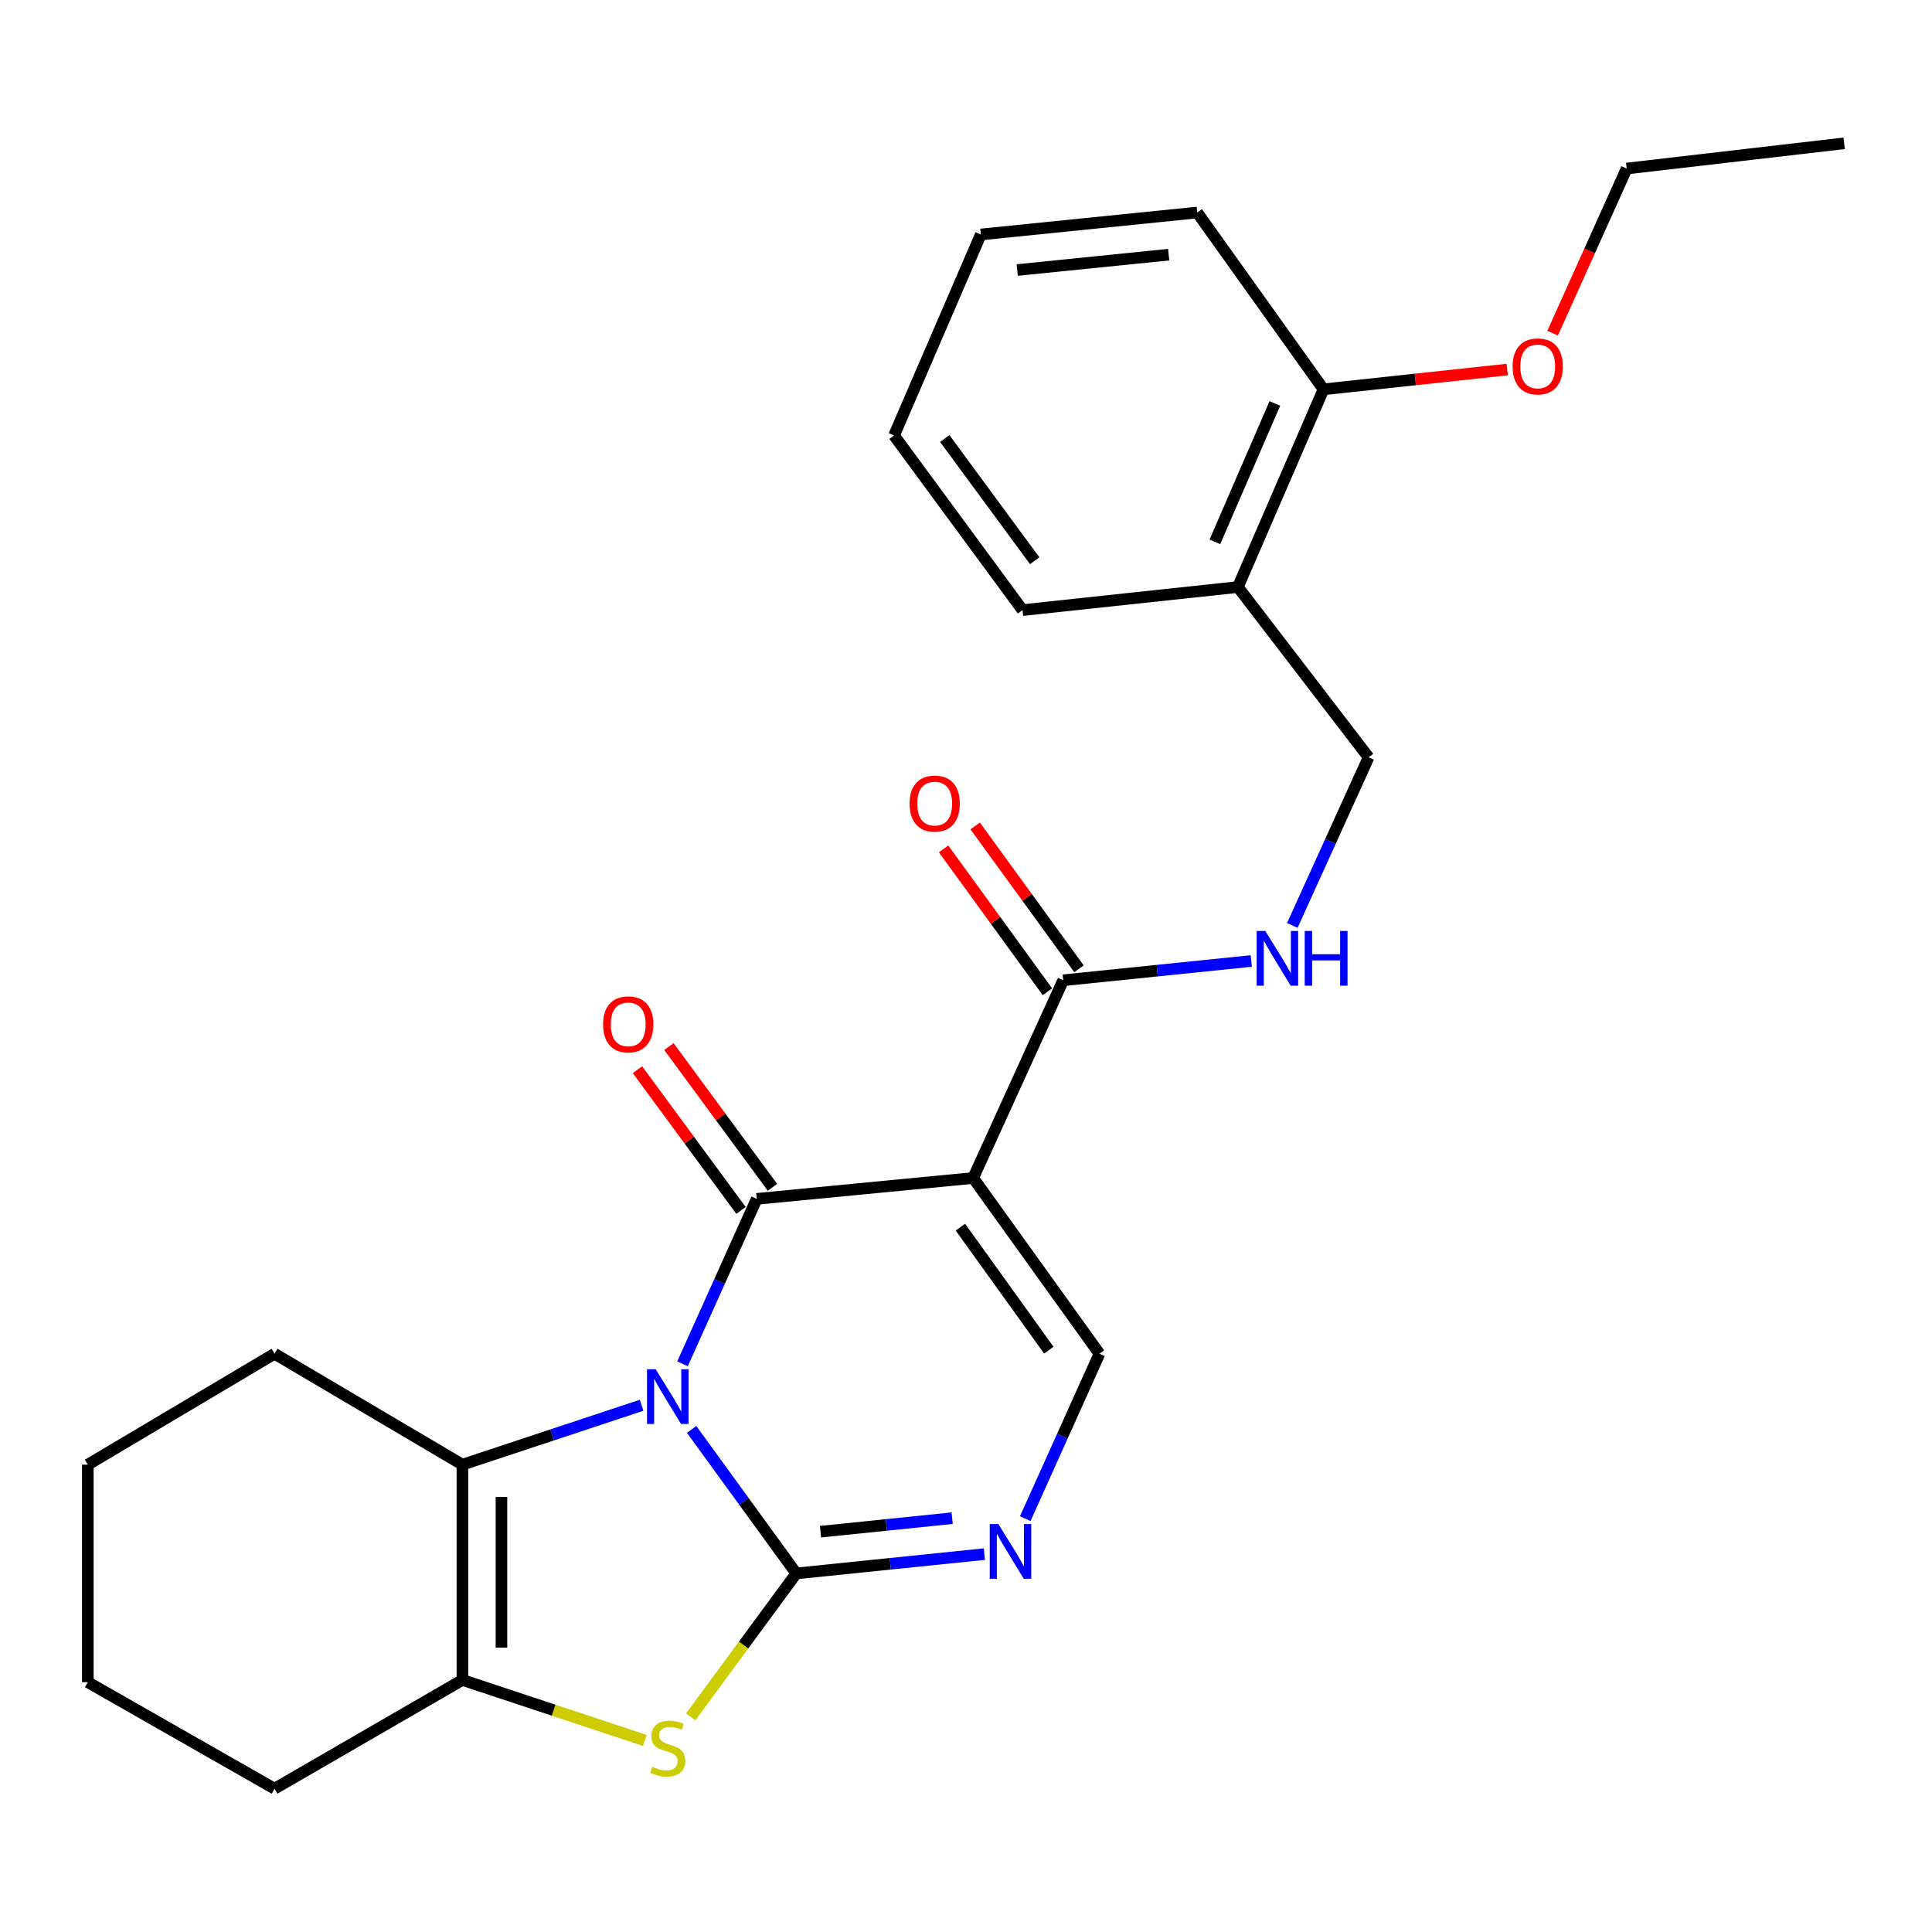 <?xml version='1.0' encoding='iso-8859-1'?>
<svg version='1.1' baseProfile='full'
              xmlns='http://www.w3.org/2000/svg'
                      xmlns:rdkit='http://www.rdkit.org/xml'
                      xmlns:xlink='http://www.w3.org/1999/xlink'
                  xml:space='preserve'
width='1000px' height='1000px' viewBox='0 0 1000 1000'>
<!-- END OF HEADER -->
<rect style='opacity:1.0;fill:#FFFFFF;stroke:none' width='1000' height='1000' x='0' y='0'> </rect>
<path class='bond-0' d='M 357.982,739.86 L 385.069,777.134' style='fill:none;fill-rule:evenodd;stroke:#0000FF;stroke-width:6px;stroke-linecap:butt;stroke-linejoin:miter;stroke-opacity:1' />
<path class='bond-0' d='M 385.069,777.134 L 412.156,814.409' style='fill:none;fill-rule:evenodd;stroke:#000000;stroke-width:6px;stroke-linecap:butt;stroke-linejoin:miter;stroke-opacity:1' />
<path class='bond-1' d='M 353.27,705.905 L 372.478,663.218' style='fill:none;fill-rule:evenodd;stroke:#0000FF;stroke-width:6px;stroke-linecap:butt;stroke-linejoin:miter;stroke-opacity:1' />
<path class='bond-1' d='M 372.478,663.218 L 391.686,620.531' style='fill:none;fill-rule:evenodd;stroke:#000000;stroke-width:6px;stroke-linecap:butt;stroke-linejoin:miter;stroke-opacity:1' />
<path class='bond-3' d='M 332.097,727.359 L 285.72,742.733' style='fill:none;fill-rule:evenodd;stroke:#0000FF;stroke-width:6px;stroke-linecap:butt;stroke-linejoin:miter;stroke-opacity:1' />
<path class='bond-3' d='M 285.72,742.733 L 239.344,758.107' style='fill:none;fill-rule:evenodd;stroke:#000000;stroke-width:6px;stroke-linecap:butt;stroke-linejoin:miter;stroke-opacity:1' />
<path class='bond-4' d='M 412.156,814.409 L 384.839,851.521' style='fill:none;fill-rule:evenodd;stroke:#000000;stroke-width:6px;stroke-linecap:butt;stroke-linejoin:miter;stroke-opacity:1' />
<path class='bond-4' d='M 384.839,851.521 L 357.522,888.632' style='fill:none;fill-rule:evenodd;stroke:#CCCC00;stroke-width:6px;stroke-linecap:butt;stroke-linejoin:miter;stroke-opacity:1' />
<path class='bond-5' d='M 412.156,814.409 L 460.83,809.41' style='fill:none;fill-rule:evenodd;stroke:#000000;stroke-width:6px;stroke-linecap:butt;stroke-linejoin:miter;stroke-opacity:1' />
<path class='bond-5' d='M 460.83,809.41 L 509.504,804.412' style='fill:none;fill-rule:evenodd;stroke:#0000FF;stroke-width:6px;stroke-linecap:butt;stroke-linejoin:miter;stroke-opacity:1' />
<path class='bond-5' d='M 424.694,792.803 L 458.765,789.304' style='fill:none;fill-rule:evenodd;stroke:#000000;stroke-width:6px;stroke-linecap:butt;stroke-linejoin:miter;stroke-opacity:1' />
<path class='bond-5' d='M 458.765,789.304 L 492.837,785.805' style='fill:none;fill-rule:evenodd;stroke:#0000FF;stroke-width:6px;stroke-linecap:butt;stroke-linejoin:miter;stroke-opacity:1' />
<path class='bond-2' d='M 391.686,620.531 L 503.706,609.729' style='fill:none;fill-rule:evenodd;stroke:#000000;stroke-width:6px;stroke-linecap:butt;stroke-linejoin:miter;stroke-opacity:1' />
<path class='bond-10' d='M 399.826,614.541 L 373.029,578.123' style='fill:none;fill-rule:evenodd;stroke:#000000;stroke-width:6px;stroke-linecap:butt;stroke-linejoin:miter;stroke-opacity:1' />
<path class='bond-10' d='M 373.029,578.123 L 346.231,541.704' style='fill:none;fill-rule:evenodd;stroke:#FF0000;stroke-width:6px;stroke-linecap:butt;stroke-linejoin:miter;stroke-opacity:1' />
<path class='bond-10' d='M 383.546,626.52 L 356.749,590.101' style='fill:none;fill-rule:evenodd;stroke:#000000;stroke-width:6px;stroke-linecap:butt;stroke-linejoin:miter;stroke-opacity:1' />
<path class='bond-10' d='M 356.749,590.101 L 329.951,553.683' style='fill:none;fill-rule:evenodd;stroke:#FF0000;stroke-width:6px;stroke-linecap:butt;stroke-linejoin:miter;stroke-opacity:1' />
<path class='bond-7' d='M 503.706,609.729 L 569.08,700.694' style='fill:none;fill-rule:evenodd;stroke:#000000;stroke-width:6px;stroke-linecap:butt;stroke-linejoin:miter;stroke-opacity:1' />
<path class='bond-7' d='M 497.099,635.169 L 542.861,698.845' style='fill:none;fill-rule:evenodd;stroke:#000000;stroke-width:6px;stroke-linecap:butt;stroke-linejoin:miter;stroke-opacity:1' />
<path class='bond-8' d='M 503.706,609.729 L 550.317,507.389' style='fill:none;fill-rule:evenodd;stroke:#000000;stroke-width:6px;stroke-linecap:butt;stroke-linejoin:miter;stroke-opacity:1' />
<path class='bond-6' d='M 239.344,758.107 L 239.344,869.543' style='fill:none;fill-rule:evenodd;stroke:#000000;stroke-width:6px;stroke-linecap:butt;stroke-linejoin:miter;stroke-opacity:1' />
<path class='bond-6' d='M 259.556,774.823 L 259.556,852.827' style='fill:none;fill-rule:evenodd;stroke:#000000;stroke-width:6px;stroke-linecap:butt;stroke-linejoin:miter;stroke-opacity:1' />
<path class='bond-15' d='M 239.344,758.107 L 142.102,700.694' style='fill:none;fill-rule:evenodd;stroke:#000000;stroke-width:6px;stroke-linecap:butt;stroke-linejoin:miter;stroke-opacity:1' />
<path class='bond-26' d='M 333.757,900.841 L 286.55,885.192' style='fill:none;fill-rule:evenodd;stroke:#CCCC00;stroke-width:6px;stroke-linecap:butt;stroke-linejoin:miter;stroke-opacity:1' />
<path class='bond-26' d='M 286.55,885.192 L 239.344,869.543' style='fill:none;fill-rule:evenodd;stroke:#000000;stroke-width:6px;stroke-linecap:butt;stroke-linejoin:miter;stroke-opacity:1' />
<path class='bond-27' d='M 530.665,786.057 L 549.873,743.376' style='fill:none;fill-rule:evenodd;stroke:#0000FF;stroke-width:6px;stroke-linecap:butt;stroke-linejoin:miter;stroke-opacity:1' />
<path class='bond-27' d='M 549.873,743.376 L 569.08,700.694' style='fill:none;fill-rule:evenodd;stroke:#000000;stroke-width:6px;stroke-linecap:butt;stroke-linejoin:miter;stroke-opacity:1' />
<path class='bond-16' d='M 239.344,869.543 L 142.102,925.822' style='fill:none;fill-rule:evenodd;stroke:#000000;stroke-width:6px;stroke-linecap:butt;stroke-linejoin:miter;stroke-opacity:1' />
<path class='bond-9' d='M 550.317,507.389 L 598.985,502.4' style='fill:none;fill-rule:evenodd;stroke:#000000;stroke-width:6px;stroke-linecap:butt;stroke-linejoin:miter;stroke-opacity:1' />
<path class='bond-9' d='M 598.985,502.4 L 647.653,497.411' style='fill:none;fill-rule:evenodd;stroke:#0000FF;stroke-width:6px;stroke-linecap:butt;stroke-linejoin:miter;stroke-opacity:1' />
<path class='bond-13' d='M 558.492,501.447 L 531.623,464.478' style='fill:none;fill-rule:evenodd;stroke:#000000;stroke-width:6px;stroke-linecap:butt;stroke-linejoin:miter;stroke-opacity:1' />
<path class='bond-13' d='M 531.623,464.478 L 504.755,427.509' style='fill:none;fill-rule:evenodd;stroke:#FF0000;stroke-width:6px;stroke-linecap:butt;stroke-linejoin:miter;stroke-opacity:1' />
<path class='bond-13' d='M 542.142,513.33 L 515.273,476.361' style='fill:none;fill-rule:evenodd;stroke:#000000;stroke-width:6px;stroke-linecap:butt;stroke-linejoin:miter;stroke-opacity:1' />
<path class='bond-13' d='M 515.273,476.361 L 488.405,439.392' style='fill:none;fill-rule:evenodd;stroke:#FF0000;stroke-width:6px;stroke-linecap:butt;stroke-linejoin:miter;stroke-opacity:1' />
<path class='bond-12' d='M 668.901,479.009 L 688.643,435.499' style='fill:none;fill-rule:evenodd;stroke:#0000FF;stroke-width:6px;stroke-linecap:butt;stroke-linejoin:miter;stroke-opacity:1' />
<path class='bond-12' d='M 688.643,435.499 L 708.386,391.989' style='fill:none;fill-rule:evenodd;stroke:#000000;stroke-width:6px;stroke-linecap:butt;stroke-linejoin:miter;stroke-opacity:1' />
<path class='bond-11' d='M 640.72,303.854 L 708.386,391.989' style='fill:none;fill-rule:evenodd;stroke:#000000;stroke-width:6px;stroke-linecap:butt;stroke-linejoin:miter;stroke-opacity:1' />
<path class='bond-14' d='M 640.72,303.854 L 685.052,201.514' style='fill:none;fill-rule:evenodd;stroke:#000000;stroke-width:6px;stroke-linecap:butt;stroke-linejoin:miter;stroke-opacity:1' />
<path class='bond-14' d='M 628.824,280.469 L 659.856,208.831' style='fill:none;fill-rule:evenodd;stroke:#000000;stroke-width:6px;stroke-linecap:butt;stroke-linejoin:miter;stroke-opacity:1' />
<path class='bond-18' d='M 640.72,303.854 L 529.262,315.79' style='fill:none;fill-rule:evenodd;stroke:#000000;stroke-width:6px;stroke-linecap:butt;stroke-linejoin:miter;stroke-opacity:1' />
<path class='bond-17' d='M 685.052,201.514 L 732.595,196.395' style='fill:none;fill-rule:evenodd;stroke:#000000;stroke-width:6px;stroke-linecap:butt;stroke-linejoin:miter;stroke-opacity:1' />
<path class='bond-17' d='M 732.595,196.395 L 780.138,191.277' style='fill:none;fill-rule:evenodd;stroke:#FF0000;stroke-width:6px;stroke-linecap:butt;stroke-linejoin:miter;stroke-opacity:1' />
<path class='bond-19' d='M 685.052,201.514 L 619.678,109.998' style='fill:none;fill-rule:evenodd;stroke:#000000;stroke-width:6px;stroke-linecap:butt;stroke-linejoin:miter;stroke-opacity:1' />
<path class='bond-21' d='M 142.102,700.694 L 45.455,758.107' style='fill:none;fill-rule:evenodd;stroke:#000000;stroke-width:6px;stroke-linecap:butt;stroke-linejoin:miter;stroke-opacity:1' />
<path class='bond-28' d='M 142.102,925.822 L 45.455,870.688' style='fill:none;fill-rule:evenodd;stroke:#000000;stroke-width:6px;stroke-linecap:butt;stroke-linejoin:miter;stroke-opacity:1' />
<path class='bond-20' d='M 803.63,172.452 L 822.797,129.845' style='fill:none;fill-rule:evenodd;stroke:#FF0000;stroke-width:6px;stroke-linecap:butt;stroke-linejoin:miter;stroke-opacity:1' />
<path class='bond-20' d='M 822.797,129.845 L 841.965,87.237' style='fill:none;fill-rule:evenodd;stroke:#000000;stroke-width:6px;stroke-linecap:butt;stroke-linejoin:miter;stroke-opacity:1' />
<path class='bond-24' d='M 529.262,315.79 L 462.754,225.398' style='fill:none;fill-rule:evenodd;stroke:#000000;stroke-width:6px;stroke-linecap:butt;stroke-linejoin:miter;stroke-opacity:1' />
<path class='bond-24' d='M 535.566,290.253 L 489.01,226.978' style='fill:none;fill-rule:evenodd;stroke:#000000;stroke-width:6px;stroke-linecap:butt;stroke-linejoin:miter;stroke-opacity:1' />
<path class='bond-29' d='M 619.678,109.998 L 507.669,121.362' style='fill:none;fill-rule:evenodd;stroke:#000000;stroke-width:6px;stroke-linecap:butt;stroke-linejoin:miter;stroke-opacity:1' />
<path class='bond-29' d='M 604.916,131.812 L 526.511,139.766' style='fill:none;fill-rule:evenodd;stroke:#000000;stroke-width:6px;stroke-linecap:butt;stroke-linejoin:miter;stroke-opacity:1' />
<path class='bond-23' d='M 841.965,87.237 L 954.545,74.178' style='fill:none;fill-rule:evenodd;stroke:#000000;stroke-width:6px;stroke-linecap:butt;stroke-linejoin:miter;stroke-opacity:1' />
<path class='bond-22' d='M 45.455,758.107 L 45.455,870.688' style='fill:none;fill-rule:evenodd;stroke:#000000;stroke-width:6px;stroke-linecap:butt;stroke-linejoin:miter;stroke-opacity:1' />
<path class='bond-25' d='M 462.754,225.398 L 507.669,121.362' style='fill:none;fill-rule:evenodd;stroke:#000000;stroke-width:6px;stroke-linecap:butt;stroke-linejoin:miter;stroke-opacity:1' />
<path  class='atom-0' d='M 339.376 708.711
L 348.656 723.711
Q 349.576 725.191, 351.056 727.871
Q 352.536 730.551, 352.616 730.711
L 352.616 708.711
L 356.376 708.711
L 356.376 737.031
L 352.496 737.031
L 342.536 720.631
Q 341.376 718.711, 340.136 716.511
Q 338.936 714.311, 338.576 713.631
L 338.576 737.031
L 334.896 737.031
L 334.896 708.711
L 339.376 708.711
' fill='#0000FF'/>
<path  class='atom-5' d='M 337.636 914.499
Q 337.956 914.619, 339.276 915.179
Q 340.596 915.739, 342.036 916.099
Q 343.516 916.419, 344.956 916.419
Q 347.636 916.419, 349.196 915.139
Q 350.756 913.819, 350.756 911.539
Q 350.756 909.979, 349.956 909.019
Q 349.196 908.059, 347.996 907.539
Q 346.796 907.019, 344.796 906.419
Q 342.276 905.659, 340.756 904.939
Q 339.276 904.219, 338.196 902.699
Q 337.156 901.179, 337.156 898.619
Q 337.156 895.059, 339.556 892.859
Q 341.996 890.659, 346.796 890.659
Q 350.076 890.659, 353.796 892.219
L 352.876 895.299
Q 349.476 893.899, 346.916 893.899
Q 344.156 893.899, 342.636 895.059
Q 341.116 896.179, 341.156 898.139
Q 341.156 899.659, 341.916 900.579
Q 342.716 901.499, 343.836 902.019
Q 344.996 902.539, 346.916 903.139
Q 349.476 903.939, 350.996 904.739
Q 352.516 905.539, 353.596 907.179
Q 354.716 908.779, 354.716 911.539
Q 354.716 915.459, 352.076 917.579
Q 349.476 919.659, 345.116 919.659
Q 342.596 919.659, 340.676 919.099
Q 338.796 918.579, 336.556 917.659
L 337.636 914.499
' fill='#CCCC00'/>
<path  class='atom-6' d='M 516.77 788.863
L 526.05 803.863
Q 526.97 805.343, 528.45 808.023
Q 529.93 810.703, 530.01 810.863
L 530.01 788.863
L 533.77 788.863
L 533.77 817.183
L 529.89 817.183
L 519.93 800.783
Q 518.77 798.863, 517.53 796.663
Q 516.33 794.463, 515.97 793.783
L 515.97 817.183
L 512.29 817.183
L 512.29 788.863
L 516.77 788.863
' fill='#0000FF'/>
<path  class='atom-10' d='M 654.919 481.865
L 664.199 496.865
Q 665.119 498.345, 666.599 501.025
Q 668.079 503.705, 668.159 503.865
L 668.159 481.865
L 671.919 481.865
L 671.919 510.185
L 668.039 510.185
L 658.079 493.785
Q 656.919 491.865, 655.679 489.665
Q 654.479 487.465, 654.119 486.785
L 654.119 510.185
L 650.439 510.185
L 650.439 481.865
L 654.919 481.865
' fill='#0000FF'/>
<path  class='atom-10' d='M 675.319 481.865
L 679.159 481.865
L 679.159 493.905
L 693.639 493.905
L 693.639 481.865
L 697.479 481.865
L 697.479 510.185
L 693.639 510.185
L 693.639 497.105
L 679.159 497.105
L 679.159 510.185
L 675.319 510.185
L 675.319 481.865
' fill='#0000FF'/>
<path  class='atom-11' d='M 312.166 530.207
Q 312.166 523.407, 315.526 519.607
Q 318.886 515.807, 325.166 515.807
Q 331.446 515.807, 334.806 519.607
Q 338.166 523.407, 338.166 530.207
Q 338.166 537.087, 334.766 541.007
Q 331.366 544.887, 325.166 544.887
Q 318.926 544.887, 315.526 541.007
Q 312.166 537.127, 312.166 530.207
M 325.166 541.687
Q 329.486 541.687, 331.806 538.807
Q 334.166 535.887, 334.166 530.207
Q 334.166 524.647, 331.806 521.847
Q 329.486 519.007, 325.166 519.007
Q 320.846 519.007, 318.486 521.807
Q 316.166 524.607, 316.166 530.207
Q 316.166 535.927, 318.486 538.807
Q 320.846 541.687, 325.166 541.687
' fill='#FF0000'/>
<path  class='atom-14' d='M 470.797 415.942
Q 470.797 409.142, 474.157 405.342
Q 477.517 401.542, 483.797 401.542
Q 490.077 401.542, 493.437 405.342
Q 496.797 409.142, 496.797 415.942
Q 496.797 422.822, 493.397 426.742
Q 489.997 430.622, 483.797 430.622
Q 477.557 430.622, 474.157 426.742
Q 470.797 422.862, 470.797 415.942
M 483.797 427.422
Q 488.117 427.422, 490.437 424.542
Q 492.797 421.622, 492.797 415.942
Q 492.797 410.382, 490.437 407.582
Q 488.117 404.742, 483.797 404.742
Q 479.477 404.742, 477.117 407.542
Q 474.797 410.342, 474.797 415.942
Q 474.797 421.662, 477.117 424.542
Q 479.477 427.422, 483.797 427.422
' fill='#FF0000'/>
<path  class='atom-18' d='M 782.926 189.657
Q 782.926 182.857, 786.286 179.057
Q 789.646 175.257, 795.926 175.257
Q 802.206 175.257, 805.566 179.057
Q 808.926 182.857, 808.926 189.657
Q 808.926 196.537, 805.526 200.457
Q 802.126 204.337, 795.926 204.337
Q 789.686 204.337, 786.286 200.457
Q 782.926 196.577, 782.926 189.657
M 795.926 201.137
Q 800.246 201.137, 802.566 198.257
Q 804.926 195.337, 804.926 189.657
Q 804.926 184.097, 802.566 181.297
Q 800.246 178.457, 795.926 178.457
Q 791.606 178.457, 789.246 181.257
Q 786.926 184.057, 786.926 189.657
Q 786.926 195.377, 789.246 198.257
Q 791.606 201.137, 795.926 201.137
' fill='#FF0000'/>
</svg>
